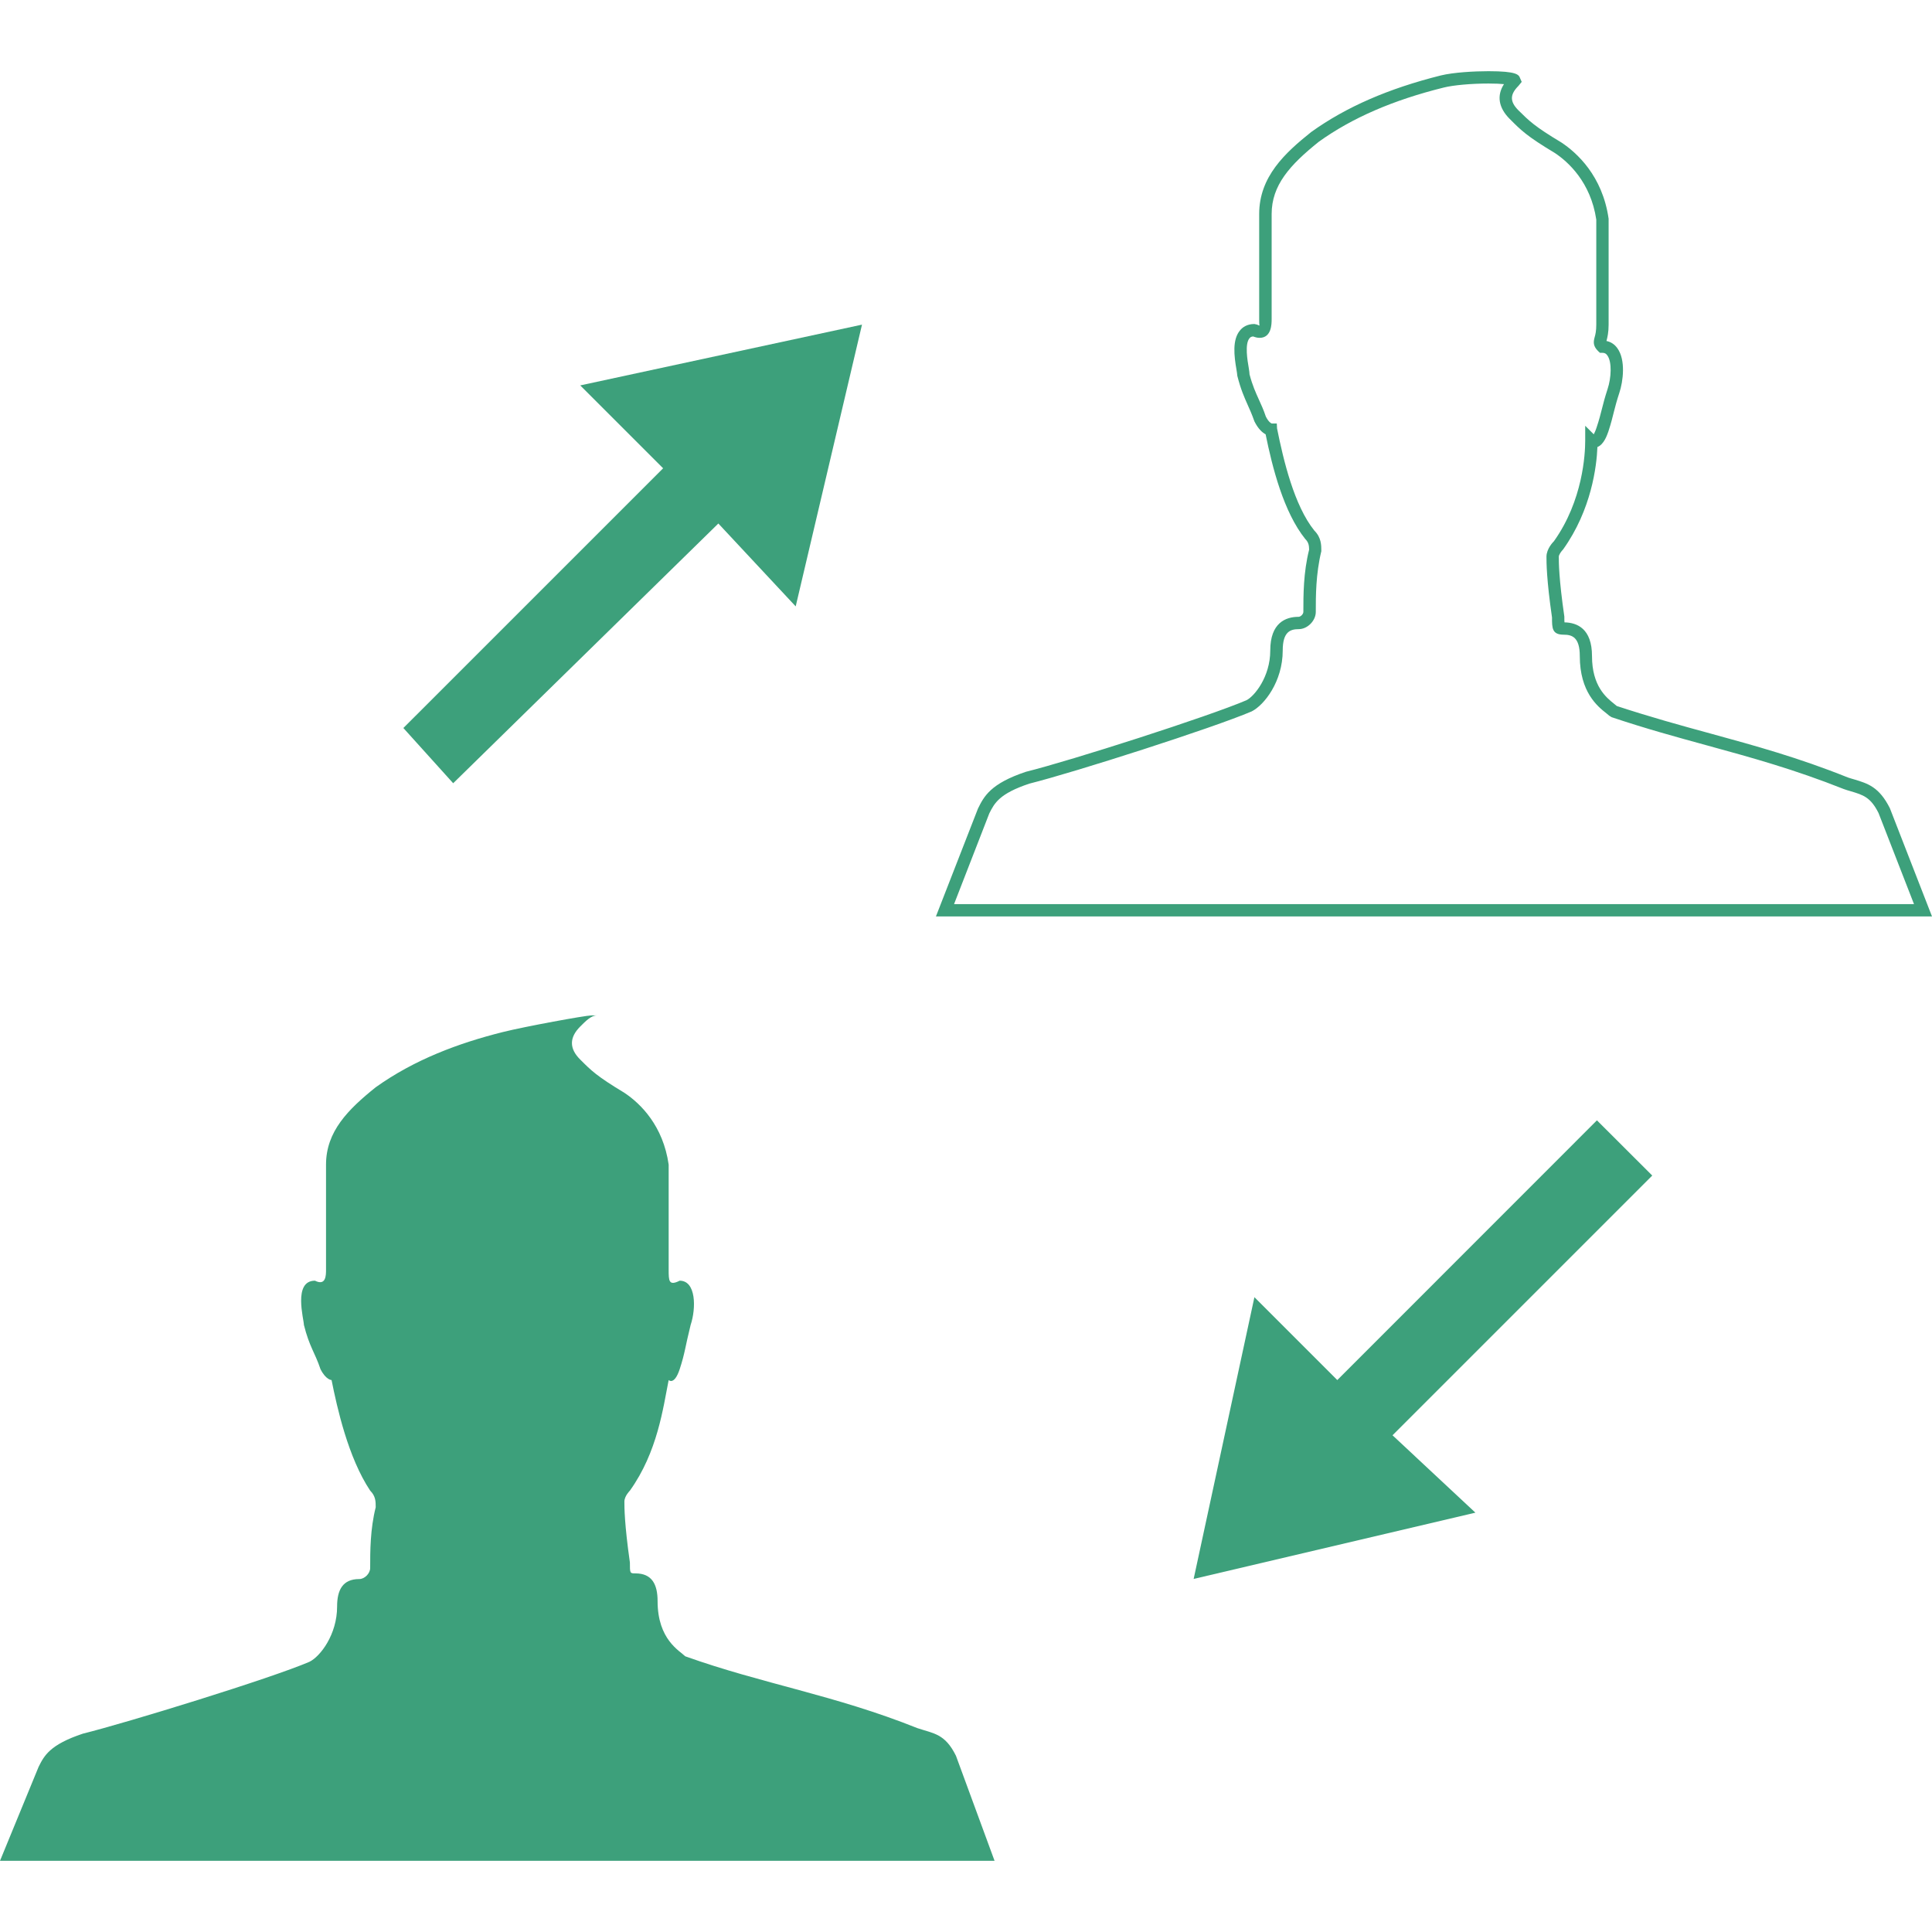 <?xml version="1.0" encoding="UTF-8"?>
<svg xmlns="http://www.w3.org/2000/svg" xmlns:xlink="http://www.w3.org/1999/xlink" width="60pt" height="60pt" viewBox="0 0 60 60" version="1.1">
<g id="surface1">
<path style=" stroke:none;fill-rule:nonzero;fill:rgb(23.922%,62.745%,48.235%);fill-opacity:1;" d="M 14.074 24.324 L 22.309 16.258 L 24.711 18.832 L 26.77 10.082 L 18.02 11.969 L 20.594 14.543 L 12.527 22.609 Z M 14.074 24.324 "/>
<path style=" stroke:none;fill-rule:nonzero;fill:rgb(23.922%,62.745%,48.235%);fill-opacity:1;" d="M 49.594 34.793 L 41.531 42.859 L 38.957 40.285 L 37.07 49.035 L 45.82 46.977 L 43.246 44.574 L 51.312 36.508 Z M 49.594 34.793 "/>
<path style=" stroke:none;fill-rule:nonzero;fill:rgb(23.922%,62.745%,48.235%);fill-opacity:1;" d="M 29.688 54.527 C 29.348 53.84 29.004 53.84 28.488 53.668 C 25.914 52.637 23.684 52.297 21.281 51.438 C 21.109 51.266 20.422 50.922 20.422 49.723 C 20.422 49.207 20.25 48.863 19.734 48.863 C 19.562 48.863 19.562 48.863 19.562 48.523 C 19.391 47.324 19.391 46.809 19.391 46.633 C 19.391 46.461 19.562 46.293 19.562 46.293 C 20.422 45.09 20.594 43.719 20.766 42.859 C 20.766 42.859 20.938 43.035 21.109 42.52 C 21.277 42.004 21.277 41.832 21.449 41.145 C 21.621 40.629 21.621 39.773 21.109 39.773 C 20.766 39.945 20.766 39.773 20.766 39.43 L 20.766 36.168 C 20.594 34.969 19.906 34.281 19.391 33.938 C 18.535 33.422 18.363 33.25 18.02 32.906 C 17.676 32.566 17.676 32.223 18.02 31.879 C 18.191 31.707 18.363 31.535 18.535 31.535 L 18.363 31.535 C 18.188 31.535 16.301 31.879 15.617 32.051 C 14.242 32.395 12.871 32.906 11.668 33.766 C 10.812 34.453 10.125 35.137 10.125 36.168 C 10.125 36.684 10.125 38.57 10.125 39.43 C 10.125 39.602 10.125 39.945 9.781 39.773 C 9.094 39.773 9.438 40.973 9.438 41.145 C 9.609 41.832 9.781 42.004 9.953 42.52 C 10.125 42.859 10.297 42.859 10.297 42.859 C 10.469 43.719 10.812 45.266 11.496 46.293 C 11.668 46.465 11.668 46.633 11.668 46.809 C 11.496 47.492 11.496 48.18 11.496 48.695 C 11.496 48.867 11.324 49.039 11.156 49.039 C 10.641 49.039 10.469 49.379 10.469 49.895 C 10.469 50.754 9.953 51.441 9.609 51.609 C 8.41 52.125 3.945 53.5 2.574 53.84 C 1.543 54.184 1.371 54.527 1.199 54.871 L 0 57.789 C 5.492 57.789 26.77 57.789 30.887 57.789 Z M 29.688 54.527 "/>
<path style=" stroke:none;fill-rule:nonzero;fill:rgb(23.922%,62.745%,48.235%);fill-opacity:1;" d="M 60 28.461 L 29.066 28.461 L 30.371 25.113 C 30.555 24.738 30.758 24.336 31.859 23.969 C 33.273 23.617 37.523 22.254 38.711 21.746 C 38.953 21.625 39.449 21.023 39.449 20.203 C 39.449 19.34 39.93 19.156 40.328 19.156 C 40.395 19.156 40.477 19.07 40.477 19.004 C 40.477 18.488 40.477 17.781 40.656 17.07 C 40.652 16.961 40.652 16.855 40.535 16.738 C 39.863 15.902 39.512 14.508 39.305 13.488 C 39.203 13.434 39.074 13.32 38.957 13.086 C 38.879 12.863 38.812 12.719 38.746 12.57 C 38.645 12.34 38.535 12.102 38.426 11.672 C 38.422 11.602 38.41 11.555 38.402 11.492 C 38.324 11.047 38.266 10.547 38.512 10.258 C 38.586 10.168 38.723 10.062 38.957 10.062 L 39.043 10.082 C 39.094 10.109 39.117 10.109 39.117 10.109 C 39.105 10.094 39.105 9.953 39.105 9.91 L 39.105 6.648 C 39.105 5.488 39.906 4.75 40.723 4.098 C 41.809 3.32 43.121 2.75 44.742 2.344 C 45.141 2.246 45.789 2.211 46.227 2.211 C 47.117 2.211 47.168 2.324 47.207 2.426 L 47.258 2.543 L 47.156 2.668 C 46.887 2.938 46.887 3.156 47.156 3.426 C 47.488 3.754 47.652 3.922 48.492 4.426 C 48.961 4.738 49.766 5.453 49.957 6.793 L 49.957 10.082 C 49.957 10.332 49.918 10.48 49.895 10.57 C 49.895 10.578 49.891 10.582 49.891 10.59 C 50.027 10.617 50.145 10.695 50.23 10.816 C 50.492 11.18 50.41 11.844 50.289 12.203 C 50.207 12.453 50.164 12.621 50.121 12.789 C 50.078 12.965 50.035 13.137 49.949 13.402 C 49.91 13.508 49.816 13.801 49.609 13.883 C 49.586 14.484 49.422 15.832 48.547 17.059 C 48.48 17.129 48.41 17.23 48.41 17.289 C 48.41 17.457 48.41 17.961 48.582 19.148 C 48.582 19.223 48.582 19.281 48.586 19.328 C 48.98 19.336 49.441 19.523 49.441 20.375 C 49.441 21.309 49.887 21.664 50.125 21.855 C 50.156 21.879 50.184 21.902 50.211 21.926 C 51.234 22.262 52.188 22.527 53.109 22.777 C 54.52 23.164 55.848 23.527 57.387 24.145 C 57.453 24.168 57.523 24.188 57.59 24.207 C 58.004 24.332 58.359 24.438 58.691 25.098 Z M 29.629 28.078 L 59.441 28.078 L 58.34 25.25 C 58.094 24.758 57.863 24.688 57.48 24.574 C 57.41 24.555 57.336 24.531 57.258 24.504 C 55.727 23.895 54.406 23.531 53.008 23.148 C 52.07 22.891 51.098 22.625 50.051 22.273 L 49.977 22.227 C 49.953 22.207 49.922 22.184 49.887 22.152 C 49.617 21.941 49.062 21.496 49.062 20.375 C 49.062 19.793 48.824 19.711 48.566 19.711 C 48.199 19.711 48.199 19.508 48.199 19.176 C 48.027 17.988 48.027 17.461 48.027 17.289 C 48.027 17.043 48.234 16.832 48.258 16.809 C 49.16 15.543 49.23 14.098 49.23 13.684 L 49.23 13.223 L 49.496 13.488 C 49.512 13.453 49.547 13.391 49.582 13.281 C 49.668 13.027 49.707 12.859 49.75 12.695 C 49.793 12.52 49.84 12.344 49.926 12.078 C 50.039 11.738 50.066 11.242 49.918 11.039 C 49.879 10.98 49.832 10.957 49.766 10.957 L 49.688 10.957 L 49.629 10.902 C 49.469 10.742 49.484 10.617 49.523 10.473 C 49.547 10.391 49.574 10.281 49.574 10.082 L 49.574 6.82 C 49.402 5.656 48.695 5.02 48.285 4.75 C 47.414 4.227 47.238 4.047 46.887 3.695 C 46.539 3.348 46.477 2.969 46.707 2.613 C 46.598 2.602 46.441 2.594 46.227 2.594 C 45.688 2.594 45.129 2.645 44.836 2.719 C 43.262 3.109 41.992 3.66 40.957 4.402 C 40.055 5.125 39.492 5.754 39.492 6.648 L 39.492 9.91 C 39.492 10.055 39.492 10.492 39.117 10.492 C 39.055 10.492 38.992 10.477 38.918 10.449 C 38.852 10.453 38.824 10.48 38.805 10.504 C 38.652 10.68 38.742 11.203 38.781 11.426 C 38.797 11.52 38.805 11.59 38.805 11.625 C 38.898 11.977 38.996 12.188 39.098 12.414 C 39.168 12.57 39.242 12.727 39.312 12.938 C 39.406 13.125 39.492 13.152 39.496 13.152 L 39.652 13.152 L 39.66 13.305 C 39.859 14.293 40.191 15.699 40.82 16.48 C 41.035 16.695 41.035 16.93 41.035 17.117 C 40.863 17.828 40.863 18.508 40.863 19.004 C 40.863 19.277 40.605 19.539 40.332 19.539 C 40.074 19.539 39.836 19.617 39.836 20.203 C 39.836 21.164 39.262 21.898 38.871 22.094 C 37.664 22.609 33.375 23.984 31.969 24.336 C 31.031 24.648 30.883 24.945 30.723 25.262 Z M 29.629 28.078 "/>
</g>
</svg>
